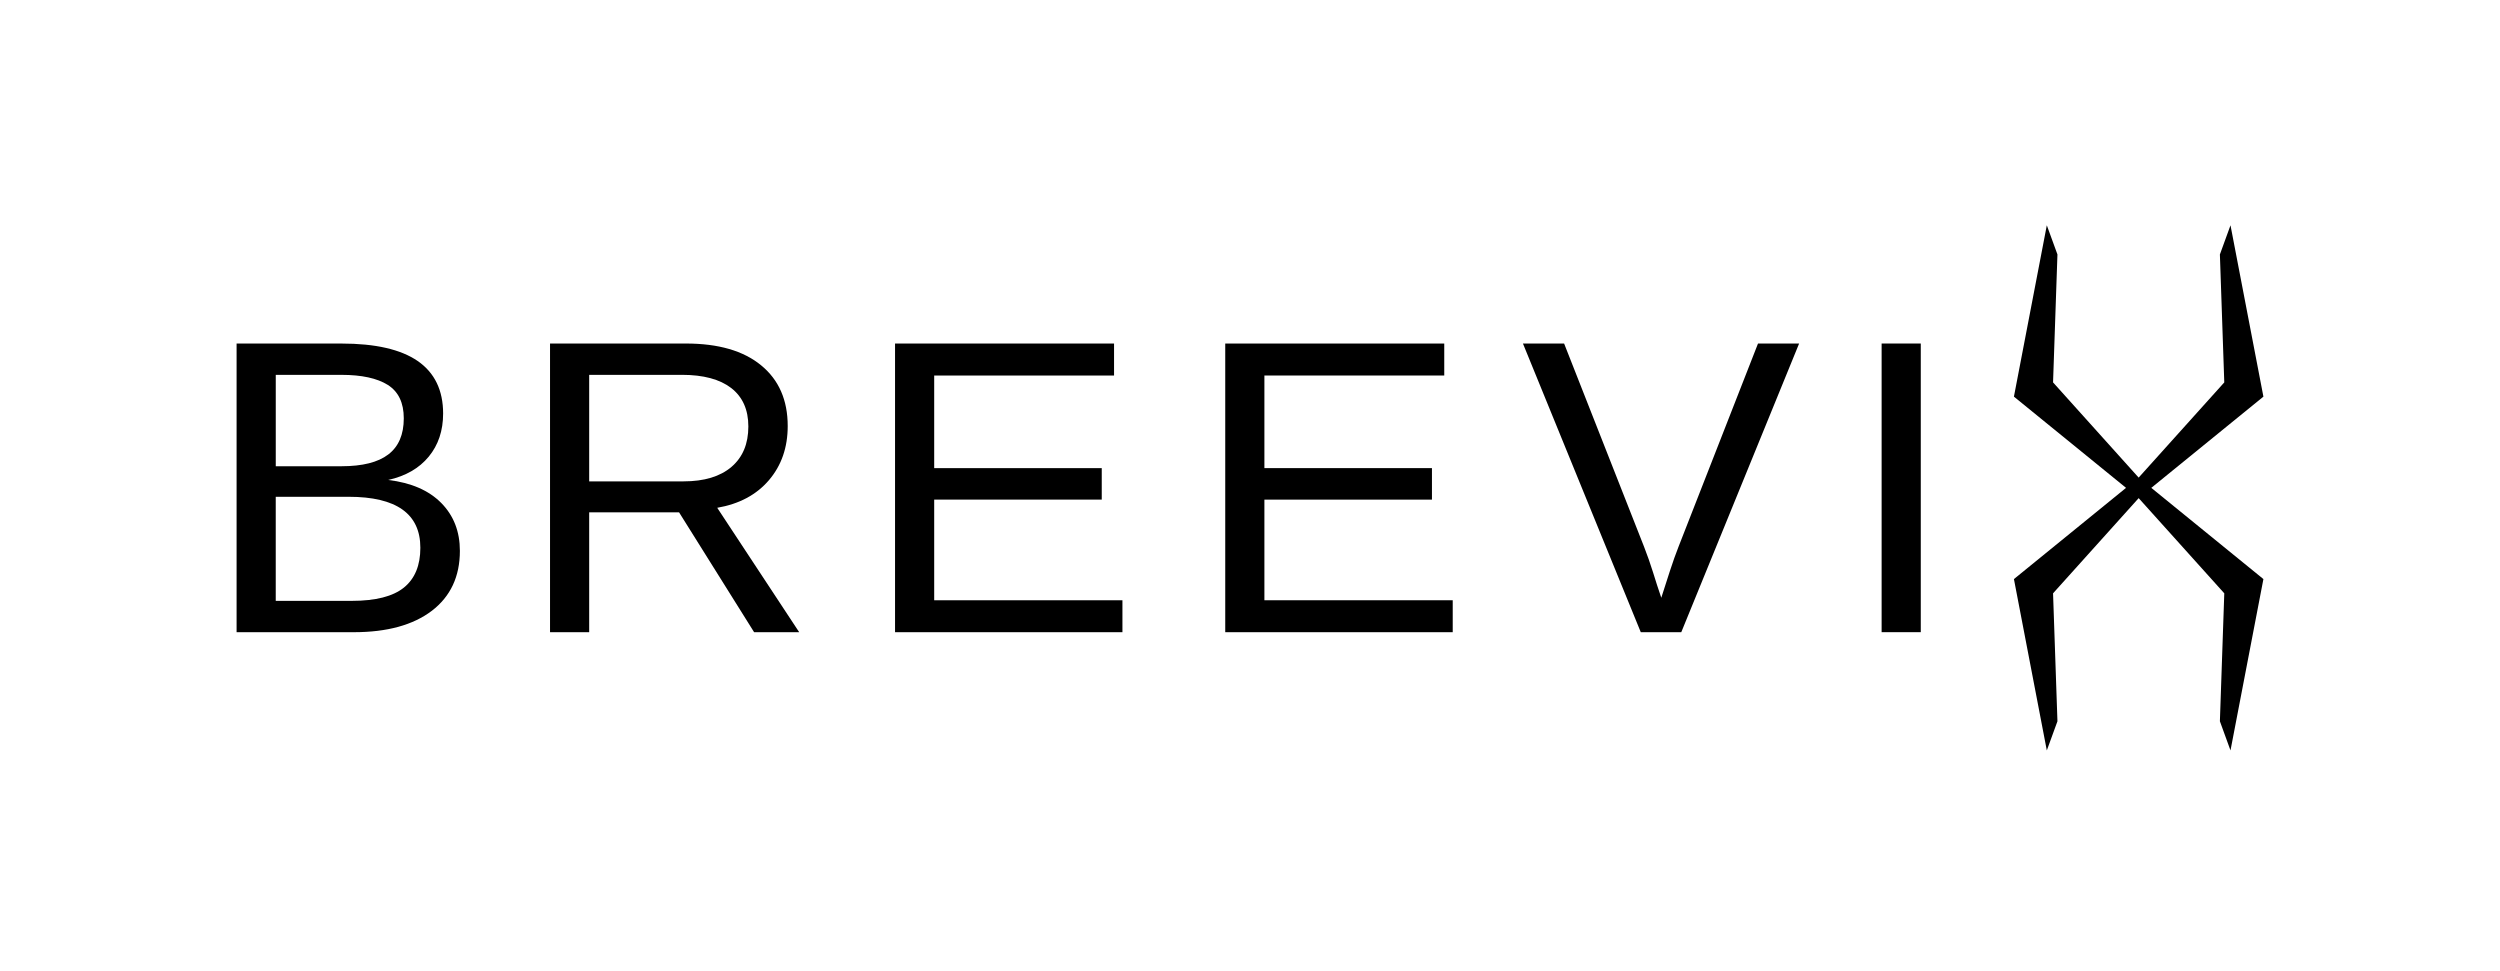 <svg viewBox="0 0 119.025 46.238" xmlns="http://www.w3.org/2000/svg" data-sanitized-data-name="Calque 1" data-name="Calque 1" id="Calque_1">
  <defs>
    <style>
      .cls-1 {
        fill: #000;
        stroke-width: 0px;
      }
    </style>
  </defs>
  <g>
    <path d="M21.895,26.227c0,1.223-.447,2.172-1.335,2.853-.893.678-2.129,1.019-3.716,1.019h-5.58v-13.743h4.994c1.613,0,2.822.277,3.629.832.806.557,1.21,1.392,1.21,2.502,0,.815-.23,1.498-.685,2.051s-1.097.923-1.929,1.11c1.093.132,1.934.496,2.528,1.099.59.6.884,1.359.884,2.278ZM19.224,19.915c0-.741-.256-1.27-.763-1.591-.507-.316-1.24-.477-2.202-.477h-3.13v4.351h3.13c.993,0,1.739-.186,2.228-.561.49-.373.737-.947.737-1.721ZM20.013,26.08c0-1.619-1.14-2.428-3.412-2.428h-3.473v4.955h3.616c1.14,0,1.968-.212,2.489-.635s.78-1.054.78-1.892Z" class="cls-1"></path>
    <path d="M28.051,24.393v5.705h-1.864v-13.743h6.469c1.543,0,2.74.345,3.581,1.038.845.692,1.266,1.656,1.266,2.892,0,1.021-.299,1.879-.893,2.575s-1.418,1.136-2.463,1.316l3.902,5.922h-2.146l-3.572-5.705h-4.279ZM35.629,20.305c0-.8-.273-1.409-.815-1.83-.542-.418-1.327-.629-2.345-.629h-4.418v5.072h4.496c.98,0,1.739-.23,2.276-.687.538-.46.806-1.101.806-1.927Z" class="cls-1"></path>
    <path d="M53.439,28.577v1.522h-10.826v-13.743h10.427v1.522h-8.563v4.409h7.977v1.5h-7.977v4.791h8.961Z" class="cls-1"></path>
    <path d="M69.164,28.577v1.522h-10.83v-13.743h10.427v1.522h-8.563v4.409h7.977v1.5h-7.977v4.791h8.966Z" class="cls-1"></path>
    <path d="M85.656,16.355l-5.61,13.743h-1.929l-5.61-13.743h1.96l3.807,9.677c.156.397.295.798.425,1.21.126.408.256.815.395,1.218.13-.403.264-.826.408-1.268s.282-.83.412-1.16l3.785-9.677h1.96Z" class="cls-1"></path>
    <path d="M91.448,16.355v13.743h-1.864v-13.743h1.864Z" class="cls-1"></path>
  </g>
  <polygon points="107.761 18.884 106.194 10.726 105.689 12.115 105.898 18.206 101.822 22.738 101.822 22.738 101.821 22.738 97.746 18.206 97.955 12.115 97.449 10.726 95.883 18.884 101.221 23.227 95.883 27.57 97.449 35.728 97.955 34.339 97.746 28.248 101.822 23.716 101.822 23.716 101.822 23.716 105.898 28.248 105.689 34.339 106.194 35.728 107.761 27.57 102.423 23.227 107.761 18.884" class="cls-1"></polygon>
</svg>